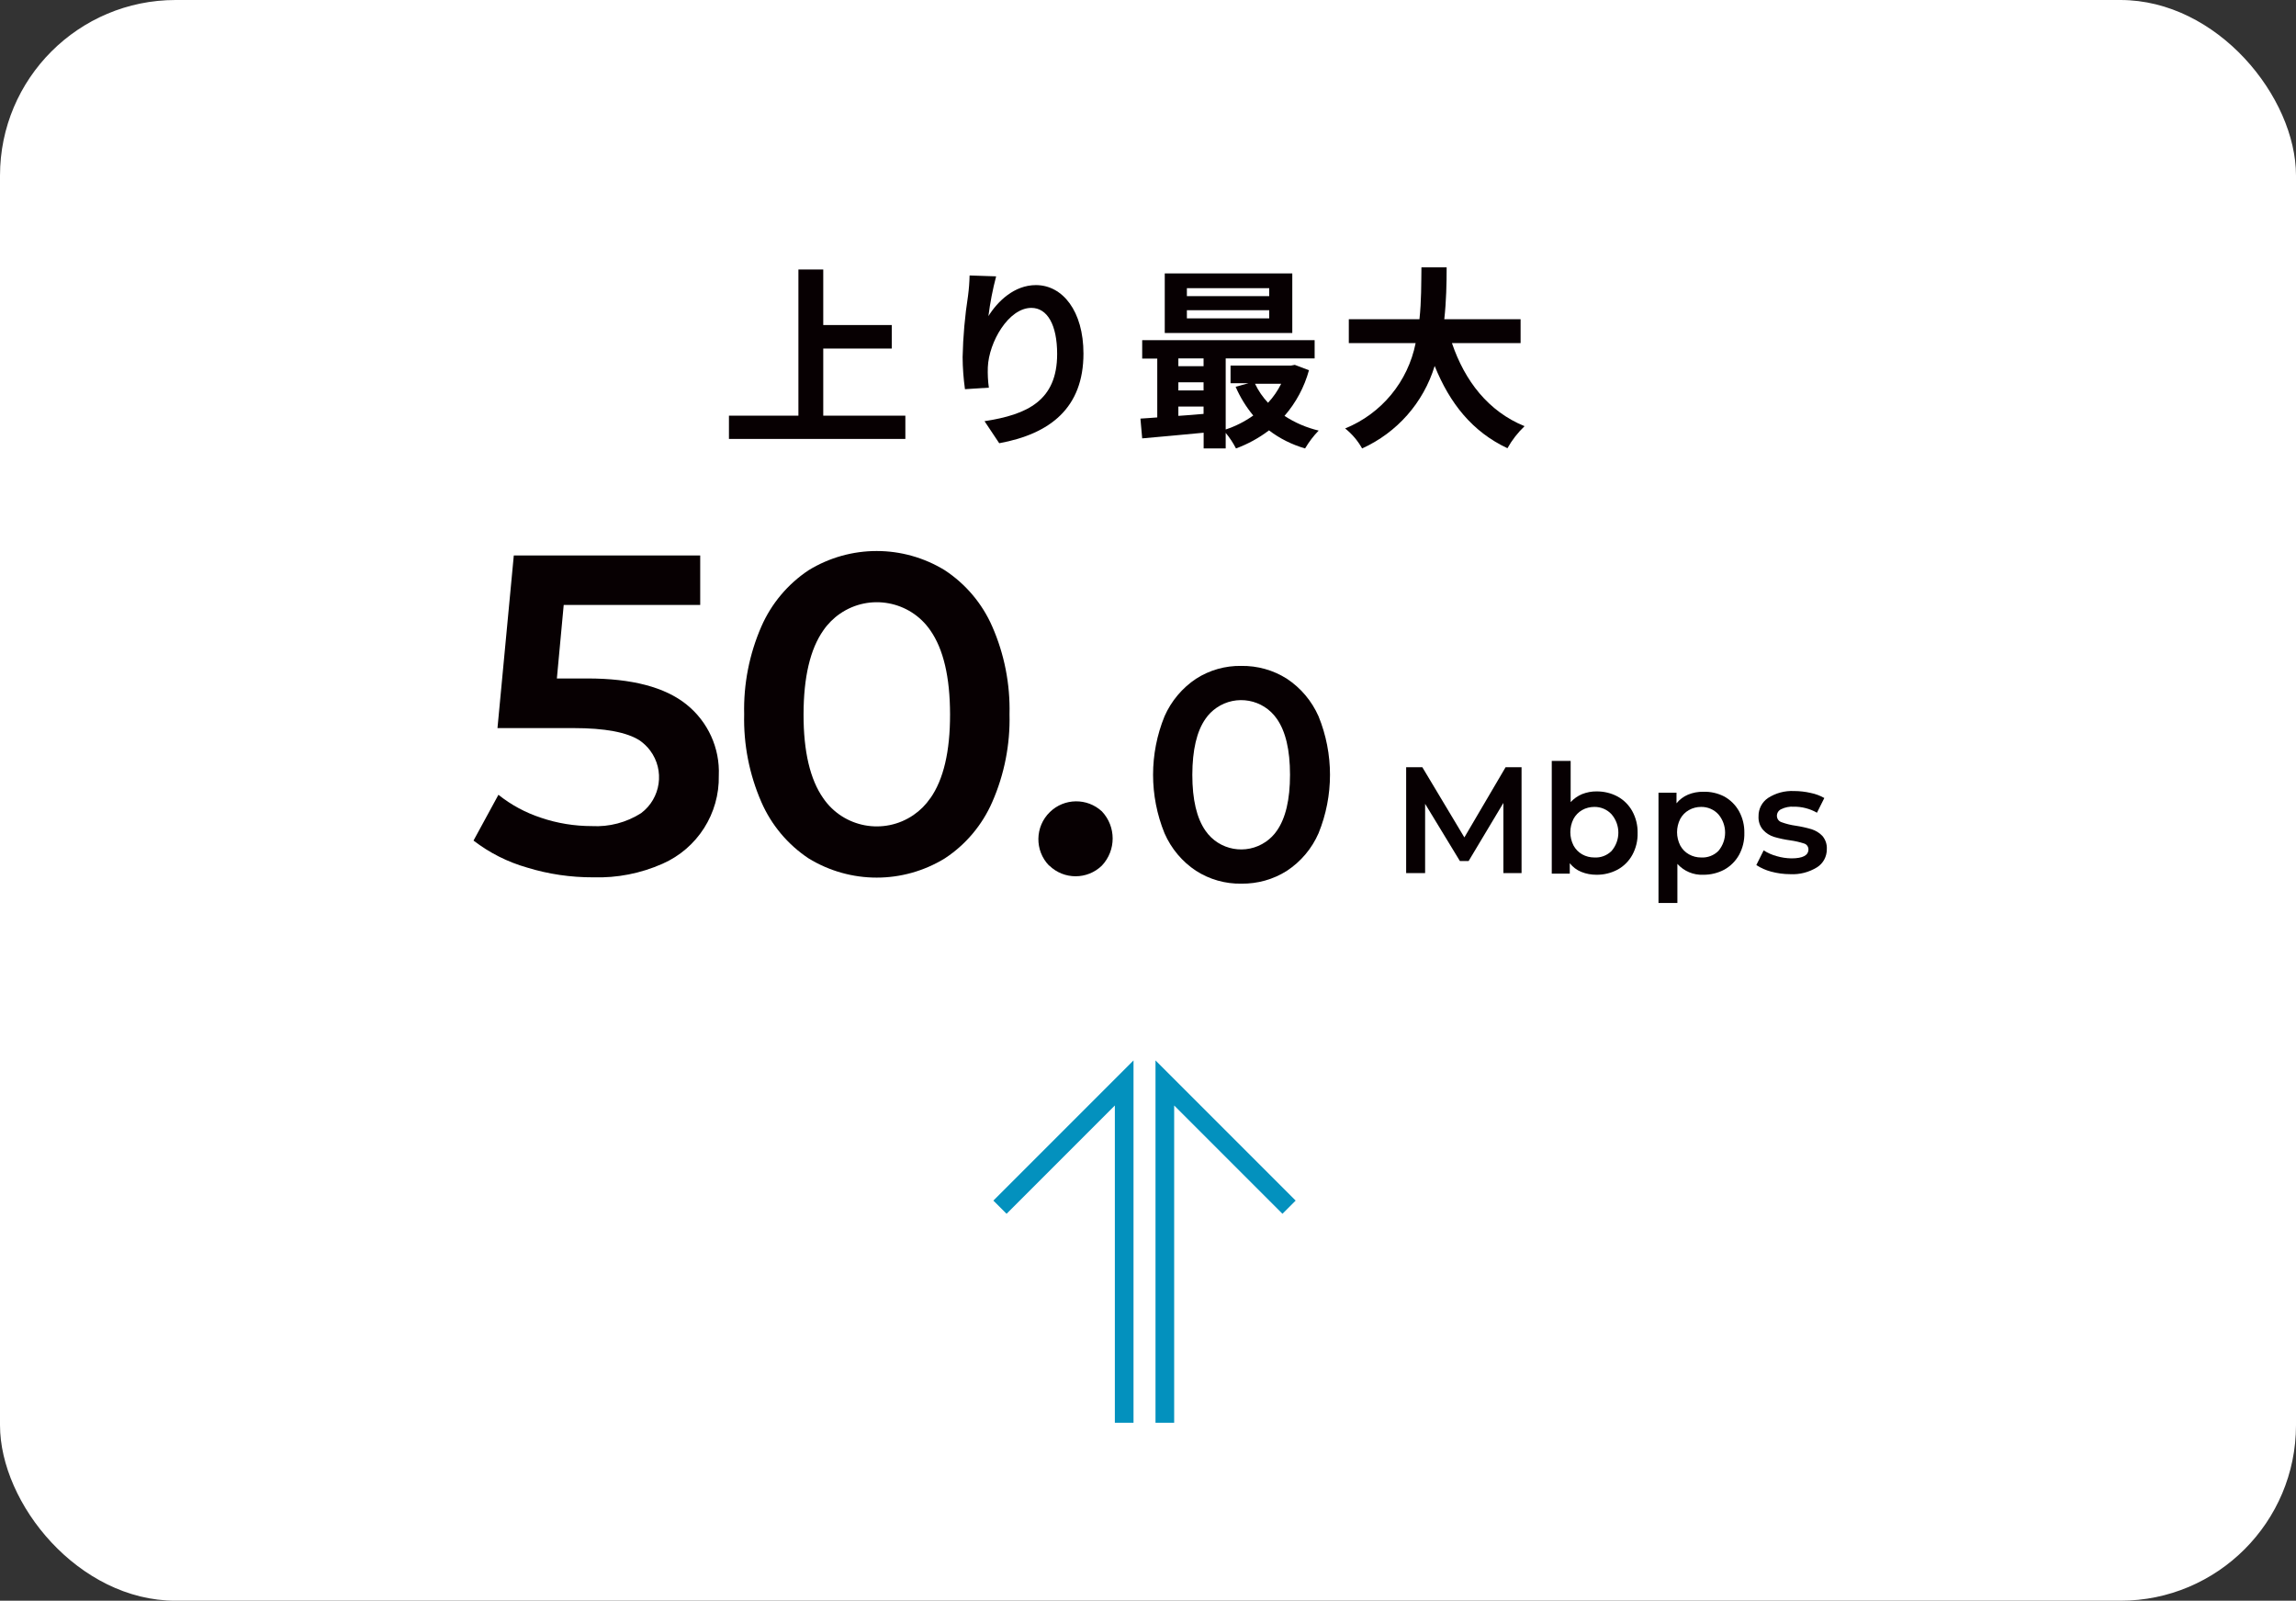 <?xml version="1.0" encoding="UTF-8"?><svg id="_レイヤー_1" xmlns="http://www.w3.org/2000/svg" viewBox="0 0 312.36 217.74"><rect x="0" y="0" width="312.36" height="217.74" fill="#333333" stroke="none"/><defs><style>.cls-1{fill:#fff;}.cls-2{fill:none;stroke:#0391be;stroke-miterlimit:10;stroke-width:2.54px;}.cls-3{fill:#070002;}</style></defs><rect class="cls-1" width="312.36" height="217.74" rx="23.89" ry="23.89"/><path class="cls-3" d="M204.53,118.76v-9.54l-4.73,7.9h-1.19l-4.73-7.78v9.42h-2.58v-14.4h2.2l5.72,9.55,5.61-9.55h2.17v14.4h-2.47Z"/><path class="cls-3" d="M220.07,108.35c.84.46,1.54,1.16,2,2,.49.9.74,1.91.72,2.94.03,1.05-.22,2.08-.72,3-.46.84-1.16,1.54-2,2-.88.47-1.87.71-2.87.7-.71,0-1.41-.12-2.07-.39-.62-.25-1.16-.66-1.57-1.18v1.42h-2.45v-15.34h2.57v5.61c.43-.47.96-.84,1.55-1.09.64-.25,1.32-.38,2-.37.99,0,1.97.23,2.84.7ZM219.24,115.76c1.24-1.44,1.24-3.56,0-5-.6-.65-1.45-1.01-2.33-1-.58,0-1.16.14-1.67.43-.49.28-.9.7-1.17,1.2-.58,1.14-.58,2.48,0,3.62.27.5.68.92,1.17,1.2.51.29,1.09.43,1.67.43.87.05,1.71-.27,2.33-.88Z"/><path class="cls-3" d="M234.59,108.35c.84.47,1.53,1.16,2,2,.49.9.74,1.91.72,2.94.03,1.05-.22,2.08-.72,3-.47.84-1.16,1.53-2,2-.88.47-1.87.71-2.87.7-1.34.06-2.63-.49-3.52-1.48v5.32h-2.57v-15h2.45v1.44c.42-.52.96-.92,1.57-1.18.66-.27,1.36-.4,2.07-.39,1-.03,1.98.19,2.87.65ZM233.77,115.76c1.23-1.44,1.23-3.56,0-5-.6-.65-1.45-1.01-2.34-1-.58,0-1.15.14-1.66.43-.5.28-.91.7-1.18,1.2-.58,1.14-.58,2.48,0,3.62.27.5.68.92,1.18,1.2.51.29,1.08.43,1.66.43.87.05,1.72-.27,2.34-.88h0Z"/><path class="cls-3" d="M240.94,118.56c-.71-.19-1.39-.49-2-.89l1-2c.55.36,1.15.62,1.78.79.65.19,1.32.29,2,.3,1.54,0,2.31-.41,2.31-1.22,0-.37-.24-.7-.59-.8-.61-.2-1.24-.34-1.88-.43-.75-.1-1.49-.26-2.21-.47-.57-.18-1.08-.5-1.48-.94-.45-.51-.67-1.18-.63-1.86-.02-1,.47-1.94,1.3-2.5,1.05-.67,2.28-1,3.53-.94.76,0,1.53.09,2.27.26.65.13,1.27.36,1.85.69l-1,2c-.96-.55-2.05-.83-3.15-.82-.59-.04-1.19.08-1.72.34-.35.16-.58.51-.58.9,0,.4.25.75.63.87.63.23,1.28.39,1.94.48.73.11,1.45.27,2.16.48.55.18,1.05.48,1.45.9.43.5.65,1.15.61,1.81.01,1-.49,1.94-1.34,2.47-1.09.67-2.36,1-3.64.93-.88,0-1.76-.12-2.61-.35Z"/><path class="cls-3" d="M123.17,56.54v3.17h-24v-3.17h9.45v-19.88h3.38v7.55h9.32v3.2h-9.32v9.13h11.17Z"/><path class="cls-3" d="M135.52,37.59c-.47,1.78-.82,3.59-1.05,5.41,1.24-2,3.51-4.22,6.46-4.22,3.65,0,6.47,3.56,6.47,9.31,0,7.4-4.54,10.93-11.46,12.2l-2-3c5.81-.89,9.88-2.79,9.88-9.13,0-4-1.35-6.28-3.51-6.28-3.09,0-5.78,4.64-5.92,8.08-.03.93.01,1.85.14,2.77l-3.25.21c-.2-1.44-.31-2.9-.32-4.36.06-2.8.31-5.6.74-8.37.12-.91.19-1.82.21-2.74l3.61.12Z"/><path class="cls-3" d="M178.08,50.36c-.63,2.29-1.77,4.42-3.33,6.21,1.42.93,3,1.61,4.65,2-.71.73-1.33,1.55-1.85,2.43-1.77-.51-3.44-1.34-4.91-2.46-1.37,1.04-2.88,1.87-4.49,2.46-.39-.76-.86-1.47-1.4-2.12v2.12h-3v-2.14c-3,.29-6,.56-8.36.77l-.24-2.69c.68-.06,1.48-.08,2.29-.16v-8h-2.05v-2.51h23.46v2.48h-12.1v9.67c1.34-.44,2.6-1.08,3.75-1.9-.98-1.18-1.79-2.5-2.4-3.91l1.74-.48h-2.43v-2.4h8.21l.53-.1,1.93.73ZM175.81,45.3h-17.35v-8.11h17.35v8.11ZM160.31,48.75v1.06h3.43v-1.06h-3.43ZM160.31,53.11h3.43v-1.11h-3.43v1.11ZM160.31,56.57c1.11-.08,2.27-.16,3.43-.27v-1h-3.43v1.27ZM172.67,39.2h-11.2v1.08h11.2v-1.08ZM172.67,42.2h-11.2v1.11h11.2v-1.11ZM170.74,52.2c.45.95,1.05,1.82,1.77,2.59.72-.77,1.32-1.65,1.79-2.59h-3.56Z"/><path class="cls-3" d="M197.53,46.67c1.75,5.15,4.94,9.29,9.88,11.3-.92.88-1.71,1.89-2.33,3-4.77-2.24-7.84-6.09-9.9-11.19-1.52,4.99-5.12,9.07-9.87,11.22-.59-1.05-1.37-1.97-2.31-2.72,4.95-2.01,8.55-6.37,9.59-11.61h-9.09v-3.25h9.61c.27-2.48.24-4.88.27-7.05h3.43c0,2.17-.05,4.6-.32,7.05h10.38v3.25h-9.34Z"/><path class="cls-3" d="M93.41,95.84c2.91,2.34,4.54,5.92,4.38,9.65.11,5.18-2.91,9.91-7.65,12-2.97,1.32-6.19,1.95-9.44,1.85-3.05.01-6.08-.43-9-1.33-2.64-.75-5.11-2-7.28-3.67l3.39-6.23c1.72,1.38,3.68,2.43,5.77,3.12,2.23.76,4.58,1.14,6.94,1.14,2.36.13,4.71-.49,6.7-1.76,2.69-2.02,3.24-5.83,1.23-8.52-.39-.52-.87-.98-1.41-1.36-1.75-1.13-4.75-1.69-9-1.69h-10.36l2.22-23.48h25.36v6.73h-18.57l-.93,10h4.14c6.07,0,10.57,1.18,13.51,3.55Z"/><path class="cls-3" d="M110,116.76c-2.83-1.88-5.06-4.54-6.42-7.66-1.64-3.76-2.44-7.84-2.34-11.94-.1-4.1.7-8.18,2.34-11.94,1.36-3.11,3.59-5.77,6.42-7.65,5.69-3.49,12.85-3.49,18.54,0,2.84,1.87,5.09,4.53,6.45,7.65,1.65,3.76,2.45,7.84,2.35,11.94.1,4.1-.7,8.18-2.35,11.94-1.36,3.12-3.6,5.79-6.45,7.66-5.69,3.49-12.85,3.49-18.54,0ZM126.57,108.58c1.79-2.55,2.69-6.36,2.68-11.42s-.9-8.86-2.68-11.41c-2.76-4.02-8.26-5.04-12.28-2.28-.89.61-1.67,1.39-2.28,2.28-1.79,2.55-2.68,6.35-2.69,11.41s.89,8.87,2.68,11.42c2.76,4.02,8.26,5.04,12.28,2.28.89-.61,1.67-1.39,2.28-2.28h.01Z"/><path class="cls-3" d="M142.72,117.74c-1.98-2.04-1.93-5.3.11-7.28,1.96-1.91,5.07-1.95,7.08-.09,1.95,2.07,1.95,5.3,0,7.37-1.99,1.94-5.17,1.94-7.16,0h-.03Z"/><path class="cls-3" d="M162.71,118.45c-1.89-1.25-3.37-3.02-4.28-5.1-2.08-5.1-2.08-10.82,0-15.92.91-2.07,2.4-3.84,4.28-5.1,1.84-1.18,3.99-1.79,6.17-1.75,2.19-.03,4.35.57,6.2,1.75,1.89,1.25,3.38,3.02,4.3,5.1,2.08,5.1,2.08,10.82,0,15.92-.91,2.08-2.4,3.85-4.3,5.1-1.85,1.18-4.01,1.78-6.2,1.75-2.18.04-4.33-.57-6.17-1.75ZM173.71,113c1.19-1.7,1.79-4.23,1.79-7.61s-.6-5.91-1.79-7.61c-1.85-2.68-5.53-3.35-8.21-1.5-.59.41-1.1.91-1.5,1.5-1.19,1.7-1.78,4.24-1.79,7.61,0,3.38.6,5.91,1.79,7.61,1.85,2.68,5.53,3.35,8.21,1.5.59-.41,1.1-.91,1.5-1.5Z"/><polyline class="cls-2" points="136.04 164.21 152.94 147.31 152.94 193.53"/><polyline class="cls-2" points="175.37 164.21 158.47 147.31 158.47 193.53"/></svg>